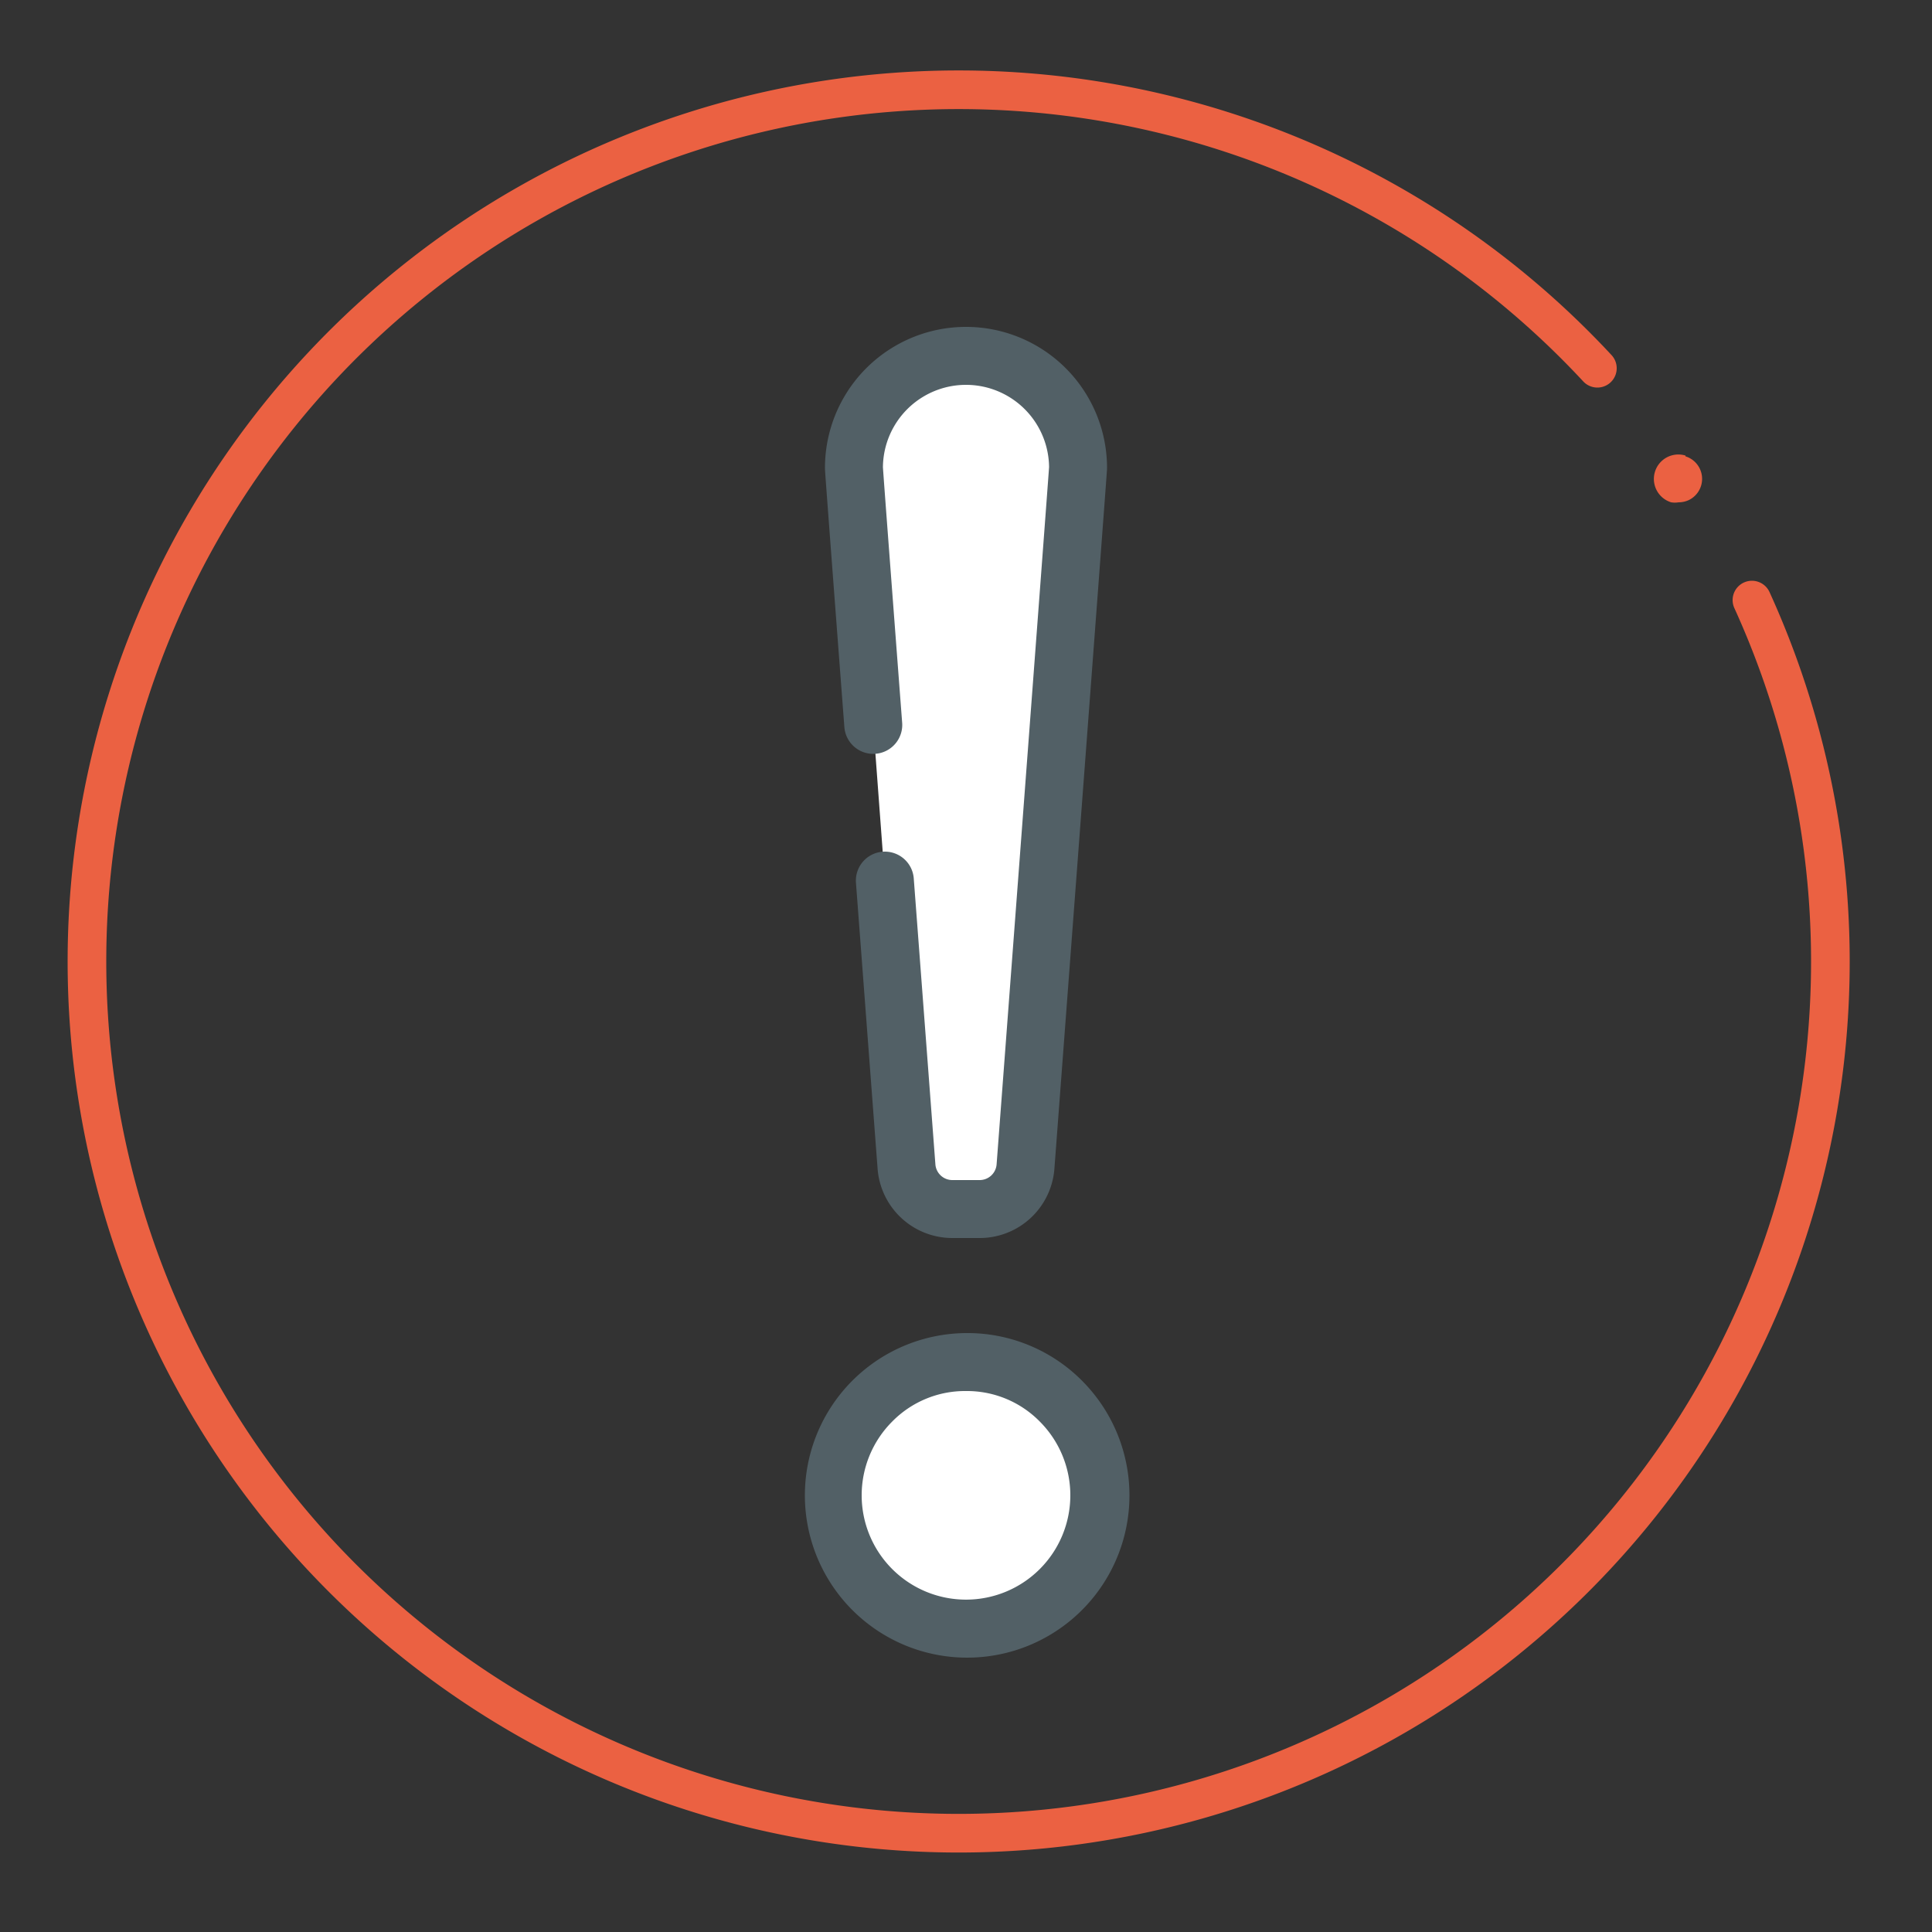 <svg id="Ebene_1" data-name="Ebene 1" xmlns="http://www.w3.org/2000/svg" viewBox="0 0 50 50"><rect x="0" y="0" width="50" height="50" fill="#333333" stroke="none"/><defs><style>.cls-1{fill:none;stroke:#eb6142;}.cls-1,.cls-5{stroke-linecap:round;stroke-linejoin:round;}.cls-2{fill:#eb6142;}.cls-3,.cls-5{fill:#fff;}.cls-4{fill:#526066;}.cls-5{stroke:#526066;stroke-width:1.5px;}</style></defs><path class="cls-1" d="M41.34,9.53a22.56,22.56,0,1,0,4,6"/><path class="cls-2" d="M43.62,11.79A.61.61,0,1,0,43.25,13a.58.58,0,0,0,.19,0,.63.63,0,0,0,.27-.06.61.61,0,0,0-.09-1.13Z"/><path class="cls-3" d="M25,42.17a3.43,3.43,0,1,1,2.44-1A3.37,3.37,0,0,1,25,42.17Z"/><path class="cls-4" d="M25,36a2.64,2.64,0,0,1,1.91.79,2.7,2.7,0,1,1-3.82,0A2.64,2.64,0,0,1,25,36m0-1.5a4.2,4.2,0,1,0,3,1.23,4.18,4.18,0,0,0-3-1.23Z"/><path class="cls-5" d="M22.9,22.79l.56,7.4a1.19,1.19,0,0,0,1.18,1.1h.72a1.19,1.19,0,0,0,1.18-1.1s1.36-18,1.36-18.08a2.9,2.9,0,1,0-5.8,0c0,.09.5,6.65.5,6.65"/></svg>